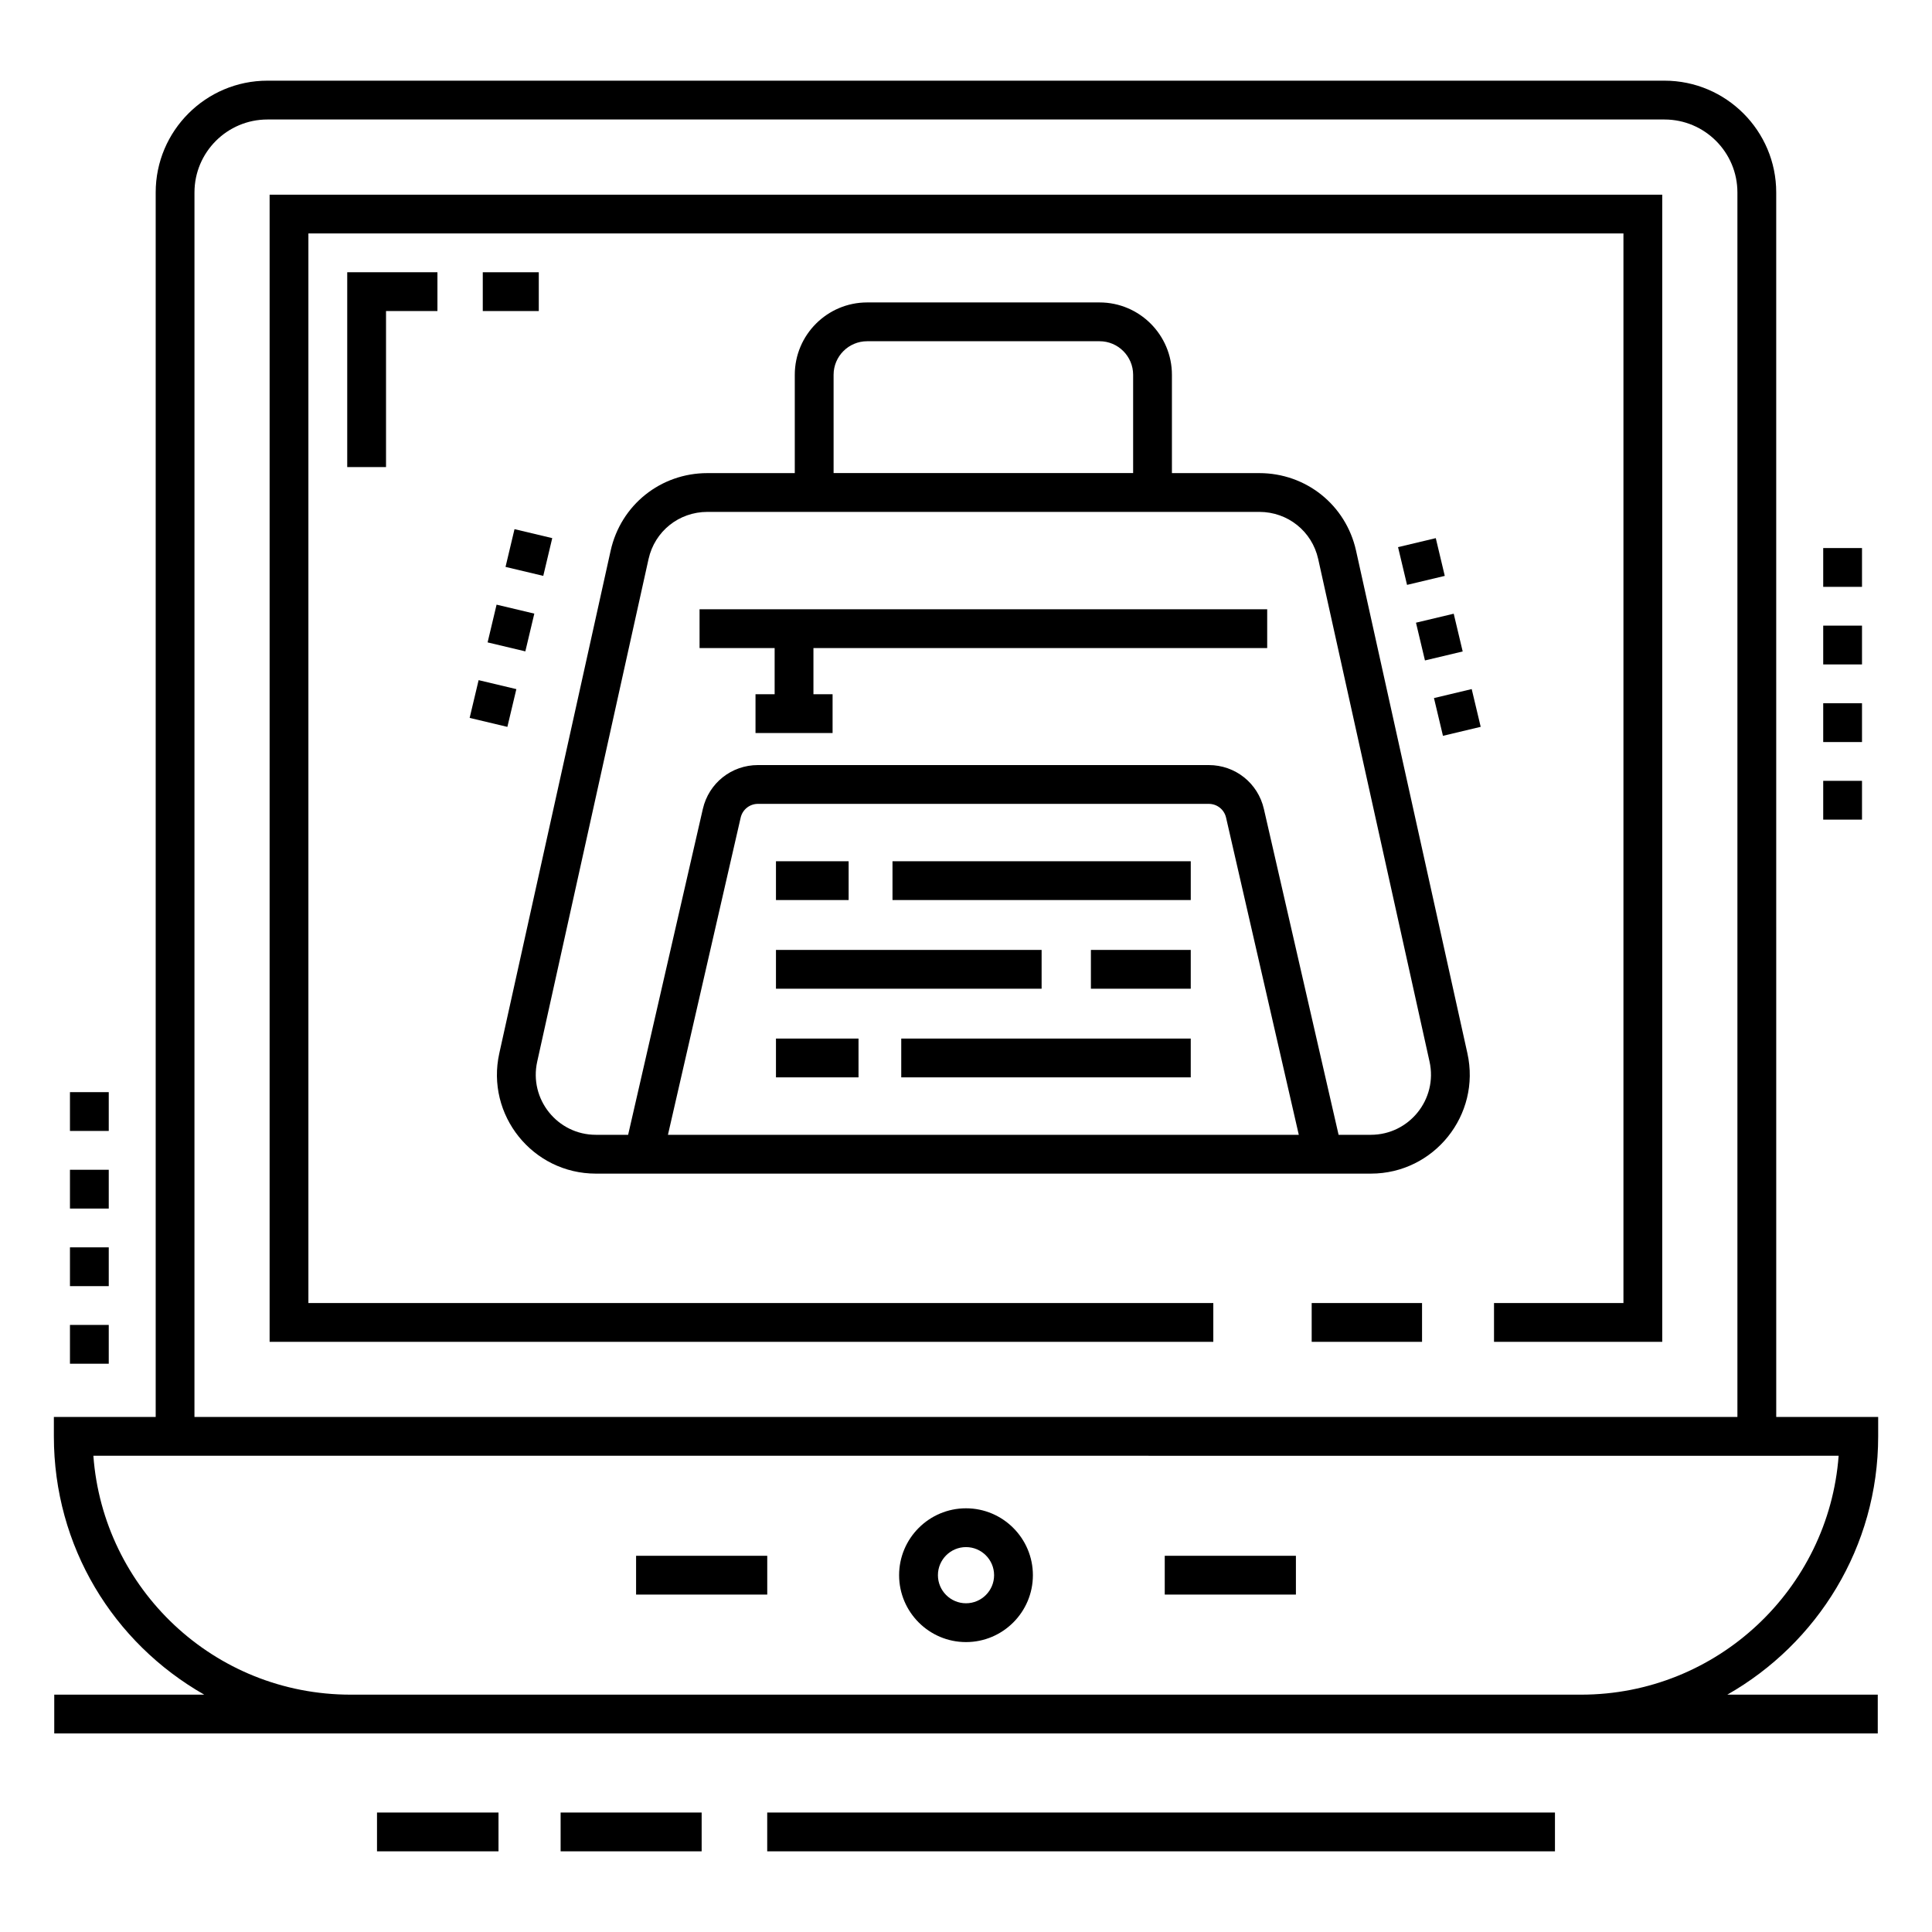 <?xml version="1.0" encoding="UTF-8"?>
<!-- Uploaded to: SVG Repo, www.svgrepo.com, Generator: SVG Repo Mixer Tools -->
<svg fill="#000000" width="800px" height="800px" version="1.1" viewBox="144 144 512 512" xmlns="http://www.w3.org/2000/svg">
 <g>
  <path d="m491.61 489.32h29.246v10.281h-29.246z"/>
  <path d="m246.3 267.78v-41.352h13.625v-10.281h-23.906v51.633z"/>
  <path d="m271.94 216.15h14.844v10.281h-14.844z"/>
  <path d="m215.45 499.6h250.09v-10.281h-239.81v-283.45h348.5v283.45h-34.301v10.281h44.582v-304.01h-369.06z"/>
  <path d="m198.12 593.1h-39.742v10.281h483.25v-10.281h-39.871c23.836-13.551 39.98-39.133 39.98-68.453v-5.141h-27.016l-0.004-324.51c0-16.328-13.285-29.617-29.613-29.617h-370.23c-16.328 0-29.613 13.285-29.613 29.617v324.51h-26.984v5.141c0 29.168 15.688 54.684 39.848 68.453zm-2.582-398.1c0-10.66 8.672-19.332 19.332-19.332h370.23c10.656 0 19.332 8.672 19.332 19.332v324.51h-408.9zm435.72 334.79c-2.637 35.352-32.246 63.312-68.262 63.312h-326.04c-36.371 0-65.621-28.145-68.211-63.312 658.79 0.023 377.11 0 462.51 0z"/>
  <path d="m400 579.17c9.773 0 17.727-7.953 17.727-17.727 0-9.773-7.953-17.727-17.727-17.727-9.773 0-17.727 7.953-17.727 17.727 0.004 9.773 7.957 17.727 17.727 17.727zm0-25.172c4.106 0 7.445 3.34 7.445 7.445 0 4.106-3.34 7.441-7.445 7.441-4.106 0-7.441-3.34-7.441-7.441 0-4.106 3.34-7.445 7.441-7.445z"/>
  <path d="m452.67 556.3h34.758v10.281h-34.758z"/>
  <path d="m312.57 556.3h34.758v10.281h-34.758z"/>
  <path d="m347.32 624.34h208.76v10.281h-208.76z"/>
  <path d="m292.57 624.34h37.375v10.281h-37.375z"/>
  <path d="m243.91 624.34h32.199v10.281h-32.199z"/>
  <path d="m503.36 289.9c-2.703-12.082-13.242-20.52-25.633-20.52h-23.156v-26.051c0-10.574-8.602-19.18-19.18-19.18h-61.586c-10.574 0-19.18 8.602-19.18 19.18v26.051h-23.16c-12.395 0-22.93 8.438-25.633 20.531l-29.508 133.2c-3.644 16.375 8.828 31.91 25.582 31.91h205.38c16.781 0 29.219-15.559 25.586-31.906zm-138.45-46.574c0-4.906 3.992-8.895 8.895-8.895h61.59c4.906 0 8.895 3.992 8.895 8.895v26.035h-79.379zm-43.898 201.41 19.27-84.047c0.496-2.152 2.383-3.656 4.59-3.656h119.46c2.211 0 4.098 1.504 4.59 3.66l19.27 84.043zm186.28 0h-8.551l-19.797-86.344c-1.57-6.856-7.582-11.641-14.613-11.641h-119.46c-7.035 0-13.047 4.789-14.613 11.641l-19.797 86.344h-8.551c-10.172 0-17.762-9.438-15.543-19.398l29.508-133.2c1.641-7.348 8.055-12.48 15.598-12.48h146.26c7.539 0 13.957 5.133 15.598 12.473l29.512 133.21c2.207 9.973-5.394 19.395-15.555 19.395z"/>
  <path d="m329.39 315.74h19.898v12.238h-5.07v10.281h20.426v-10.281h-5.074v-12.238h120.25v-10.281h-150.43z"/>
  <path d="m380.52 372.24h79.043v10.281h-79.043z"/>
  <path d="m349.64 372.24h19.258v10.281h-19.258z"/>
  <path d="m433.1 395.74h26.461v10.281h-26.461z"/>
  <path d="m349.64 395.74h70.398v10.281h-70.398z"/>
  <path d="m382.84 419.23h76.719v10.281h-76.719z"/>
  <path d="m349.64 419.23h21.875v10.281h-21.875z"/>
  <path d="m516.88 299-2.383-10.004 10-2.383 2.383 10.004z"/>
  <path d="m529.25 306.64 2.379 10.004-10 2.379-2.379-10.004z"/>
  <path d="m526.4 339-2.383-10.004 10-2.383 2.383 10.004z"/>
  <path d="m280.35 284.23 10 2.379-2.379 10.004-10-2.379z"/>
  <path d="m283.22 316.62-10-2.379 2.379-10.004 10 2.379z"/>
  <path d="m278.46 336.63-10-2.379 2.379-10.004 10 2.379z"/>
  <path d="m627.17 289.24h10.281v10.281h-10.281z"/>
  <path d="m627.17 309.8h10.281v10.281h-10.281z"/>
  <path d="m627.17 330.37h10.281v10.281h-10.281z"/>
  <path d="m627.17 350.93h10.281v10.281h-10.281z"/>
  <path d="m162.54 433.43h10.281v10.281h-10.281z"/>
  <path d="m162.54 454h10.281v10.281h-10.281z"/>
  <path d="m162.54 495.12h10.281v10.281h-10.281z"/>
  <path d="m162.54 474.56h10.281v10.281h-10.281z"/>
 </g>
</svg>